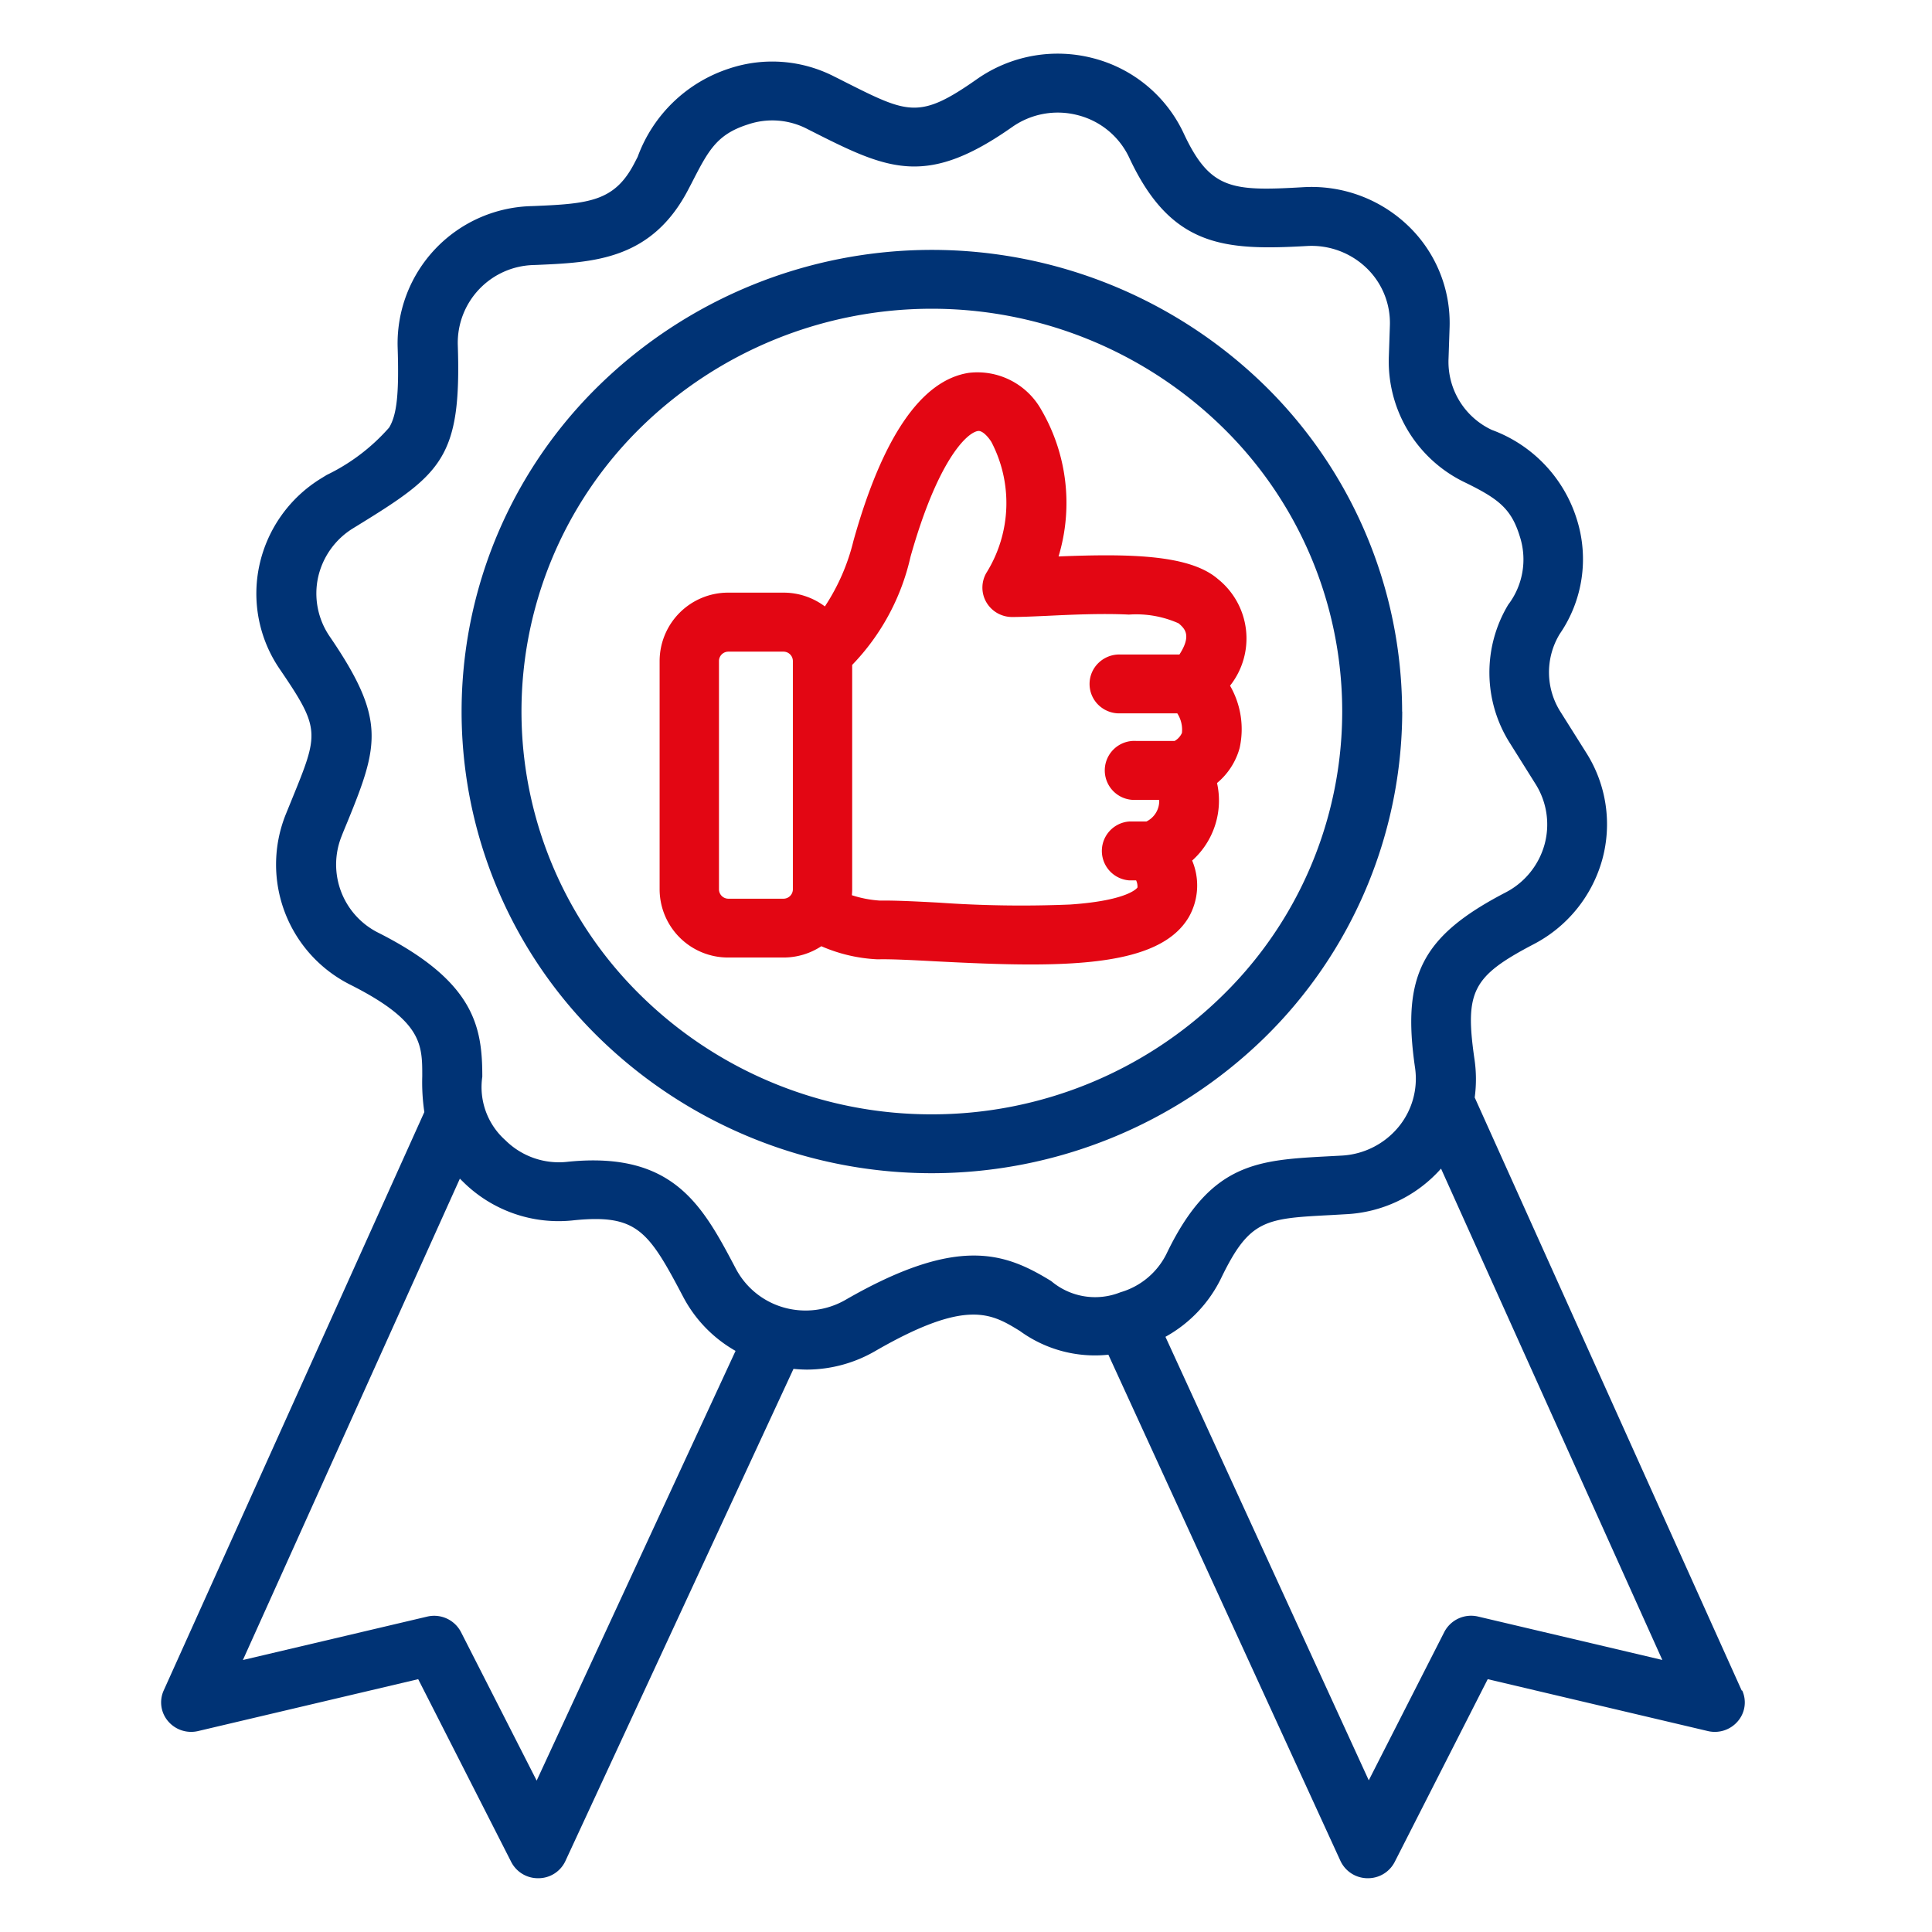 <svg xmlns="http://www.w3.org/2000/svg" width="72" height="72" viewBox="0 0 72 72">
  <g id="on_time_delivery" data-name="on time delivery" transform="translate(-4784.4 -11836.6)">
    <g id="Group_48727" data-name="Group 48727" transform="translate(4784.4 11836.6)">
      <rect id="Rectangle_2381" data-name="Rectangle 2381" width="72" height="72" fill="none"/>
      <path id="Path_7710" data-name="Path 7710" d="M52.653,26.12a17.047,17.047,0,0,0-5.134-12.167,17.754,17.754,0,0,0-24.784,0,16.985,16.985,0,0,0,0,24.332,17.752,17.752,0,0,0,24.782-.006,17.074,17.074,0,0,0,5.14-12.16ZM35.126,41.128a15.434,15.434,0,0,1-10.814-4.4,14.818,14.818,0,0,1,0-21.228,15.5,15.5,0,0,1,21.625,0,14.8,14.8,0,0,1,0,21.223A15.443,15.443,0,0,1,35.126,41.128ZM65.308,62.6l-9.95-22.1a5.094,5.094,0,0,0-.008-1.422c-.368-2.534-.077-3.094,2.2-4.287v0a5.088,5.088,0,0,0,2.559-3.148,4.97,4.97,0,0,0-.59-3.983l-.944-1.5v0a2.75,2.75,0,0,1-.047-2.936,4.919,4.919,0,0,0,.634-4.276A5.187,5.187,0,0,0,56,15.623a2.8,2.8,0,0,1-1.617-2.664l.039-1.161a5.014,5.014,0,0,0-1.553-3.792,5.2,5.2,0,0,0-3.9-1.43c-2.664.155-3.475.1-4.461-2.017A5.133,5.133,0,0,0,41.141,1.77a5.239,5.239,0,0,0-4.334.78c-2.135,1.5-2.556,1.291-4.89.117-.133-.068-.271-.139-.415-.209a5.064,5.064,0,0,0-3.938-.3,5.411,5.411,0,0,0-3.4,3.287l-.111.215C23.316,7.1,22.369,7.193,20.3,7.278l-.144.005h0a5.12,5.12,0,0,0-4.938,5.225c.058,1.753-.025,2.544-.316,3.026A7.329,7.329,0,0,1,12.576,17.3l-.208.128a5.054,5.054,0,0,0-2.3,3.232,4.978,4.978,0,0,0,.756,3.874c1.523,2.235,1.462,2.381.457,4.847l-.23.565a5.01,5.01,0,0,0,2.429,6.364c2.661,1.348,2.658,2.213,2.656,3.406h0a7.6,7.6,0,0,0,.078,1.327L6.5,62.6a1.078,1.078,0,0,0,.166,1.147,1.127,1.127,0,0,0,1.119.364l8.2-1.933,3.467,6.812v0a1.117,1.117,0,0,0,1,.606h.019a1.109,1.109,0,0,0,1-.641l8.5-18.341c.163.016.327.025.493.027a5.115,5.115,0,0,0,2.581-.707c3.387-1.949,4.3-1.384,5.361-.734v0a4.754,4.754,0,0,0,3.3.886l8.648,18.863a1.119,1.119,0,0,0,1,.647h.022a1.117,1.117,0,0,0,1-.606l3.467-6.812,8.2,1.933h0a1.125,1.125,0,0,0,1.119-.364,1.075,1.075,0,0,0,.166-1.145ZM20.4,65.958,17.58,60.423a1.126,1.126,0,0,0-1.263-.576L9.452,61.464l8.086-17.939c.042.043.086.084.13.128h0A5.055,5.055,0,0,0,21.8,45.075c2.332-.231,2.764.394,4.043,2.822h0a4.98,4.98,0,0,0,1.969,2.047Zm19.18-18.613c-1.712-1.052-3.467-1.726-7.676.7a2.983,2.983,0,0,1-2.29.283,2.917,2.917,0,0,1-1.786-1.438c-1.138-2.158-2.132-4.045-5.323-4.045q-.436,0-.93.049a2.831,2.831,0,0,1-2.34-.8,2.652,2.652,0,0,1-.861-2.368c0-1.859-.285-3.548-3.866-5.361a2.84,2.84,0,0,1-1.376-3.607c.077-.2.155-.381.227-.557,1.169-2.86,1.415-3.825-.673-6.883v0a2.834,2.834,0,0,1-.432-2.2,2.879,2.879,0,0,1,1.307-1.832l.208-.128c3.1-1.908,3.833-2.517,3.691-6.72a2.9,2.9,0,0,1,2.8-2.96l.141-.005c2.113-.092,4.29-.179,5.658-2.827l.114-.217c.62-1.21.93-1.816,2.091-2.188h0a2.826,2.826,0,0,1,2.232.171l.41.207c2.678,1.351,4.107,1.9,7.214-.285a2.953,2.953,0,0,1,2.454-.44,2.907,2.907,0,0,1,1.908,1.579c1.554,3.338,3.539,3.471,6.624,3.295a2.955,2.955,0,0,1,2.21.81,2.839,2.839,0,0,1,.881,2.15l-.039,1.161a5,5,0,0,0,2.858,4.7c1.241.606,1.709.979,2.022,2a2.785,2.785,0,0,1-.432,2.547,4.91,4.91,0,0,0,.077,5.179l.944,1.506h0a2.827,2.827,0,0,1,.332,2.256,2.874,2.874,0,0,1-1.451,1.783c-3.118,1.623-3.874,3.093-3.373,6.535a2.829,2.829,0,0,1-.631,2.221,2.947,2.947,0,0,1-2.093,1.049l-.507.027c-2.634.141-4.373.231-6,3.567h0a2.778,2.778,0,0,1-1.747,1.5A2.535,2.535,0,0,1,39.579,47.345Zm15.907,12.5a1.126,1.126,0,0,0-1.263.576L51.41,65.947,43.833,49.419A4.988,4.988,0,0,0,45.924,47.2c1.052-2.164,1.639-2.191,4.1-2.319l.518-.03a5.064,5.064,0,0,0,3.561-1.7l8.247,18.311Z" transform="translate(-0.4 0.4)" fill="#003375"/>
      <path id="Path_7711" data-name="Path 7711" d="M45.486,21.177c-1.055-.911-3.289-.946-5.937-.84a6.893,6.893,0,0,0-.644-5.467,2.726,2.726,0,0,0-2.7-1.375c-1.765.272-3.215,2.381-4.3,6.263A7.752,7.752,0,0,1,30.841,22.2a2.562,2.562,0,0,0-1.538-.514H27.242a2.553,2.553,0,0,0-2.56,2.542v8.517a2.549,2.549,0,0,0,2.56,2.539H29.3a2.562,2.562,0,0,0,1.409-.421,5.9,5.9,0,0,0,2.07.487h.1c.488-.008,1.231.03,2.089.076,1.264.065,2.453.117,3.539.117,2.914,0,5.076-.364,5.9-1.772a2.388,2.388,0,0,0,.121-2.1,3,3,0,0,0,.927-2.89,2.582,2.582,0,0,0,.841-1.3,3.24,3.24,0,0,0-.356-2.327A2.836,2.836,0,0,0,45.486,21.177ZM27.242,33.092a.351.351,0,0,1-.348-.345V24.23a.351.351,0,0,1,.348-.345H29.3a.351.351,0,0,1,.348.345v8.517a.351.351,0,0,1-.348.345Zm15.248-.419c0,.005-.312.487-2.511.636a43.886,43.886,0,0,1-4.9-.071c-.874-.046-1.631-.084-2.193-.076v0a4.229,4.229,0,0,1-1.039-.2c.006-.071.011-.139.011-.212V24.38a8.474,8.474,0,0,0,2.174-4.031c1-3.553,2.08-4.619,2.514-4.687.156-.024.37.2.5.408v0a4.914,4.914,0,0,1-.162,4.839,1.09,1.09,0,0,0-.036,1.117,1.11,1.11,0,0,0,.97.568c.321,0,.751-.019,1.247-.041.926-.044,2.08-.1,3.106-.049a3.883,3.883,0,0,1,1.853.326c.217.188.5.435.03,1.161l-2.215,0a1.115,1.115,0,0,0-.8.313,1.09,1.09,0,0,0,0,1.571,1.113,1.113,0,0,0,.8.31h2.135a1.122,1.122,0,0,1,.173.729.64.64,0,0,1-.274.3h-1.42a1.1,1.1,0,1,0,0,2.194H43.3a.851.851,0,0,1-.477.807h-.641a1.1,1.1,0,0,0,0,2.194h.258A.545.545,0,0,1,42.49,32.674Z" transform="translate(-0.1 0.4)" fill="#e30613"/>
    </g>
  </g>
</svg>
